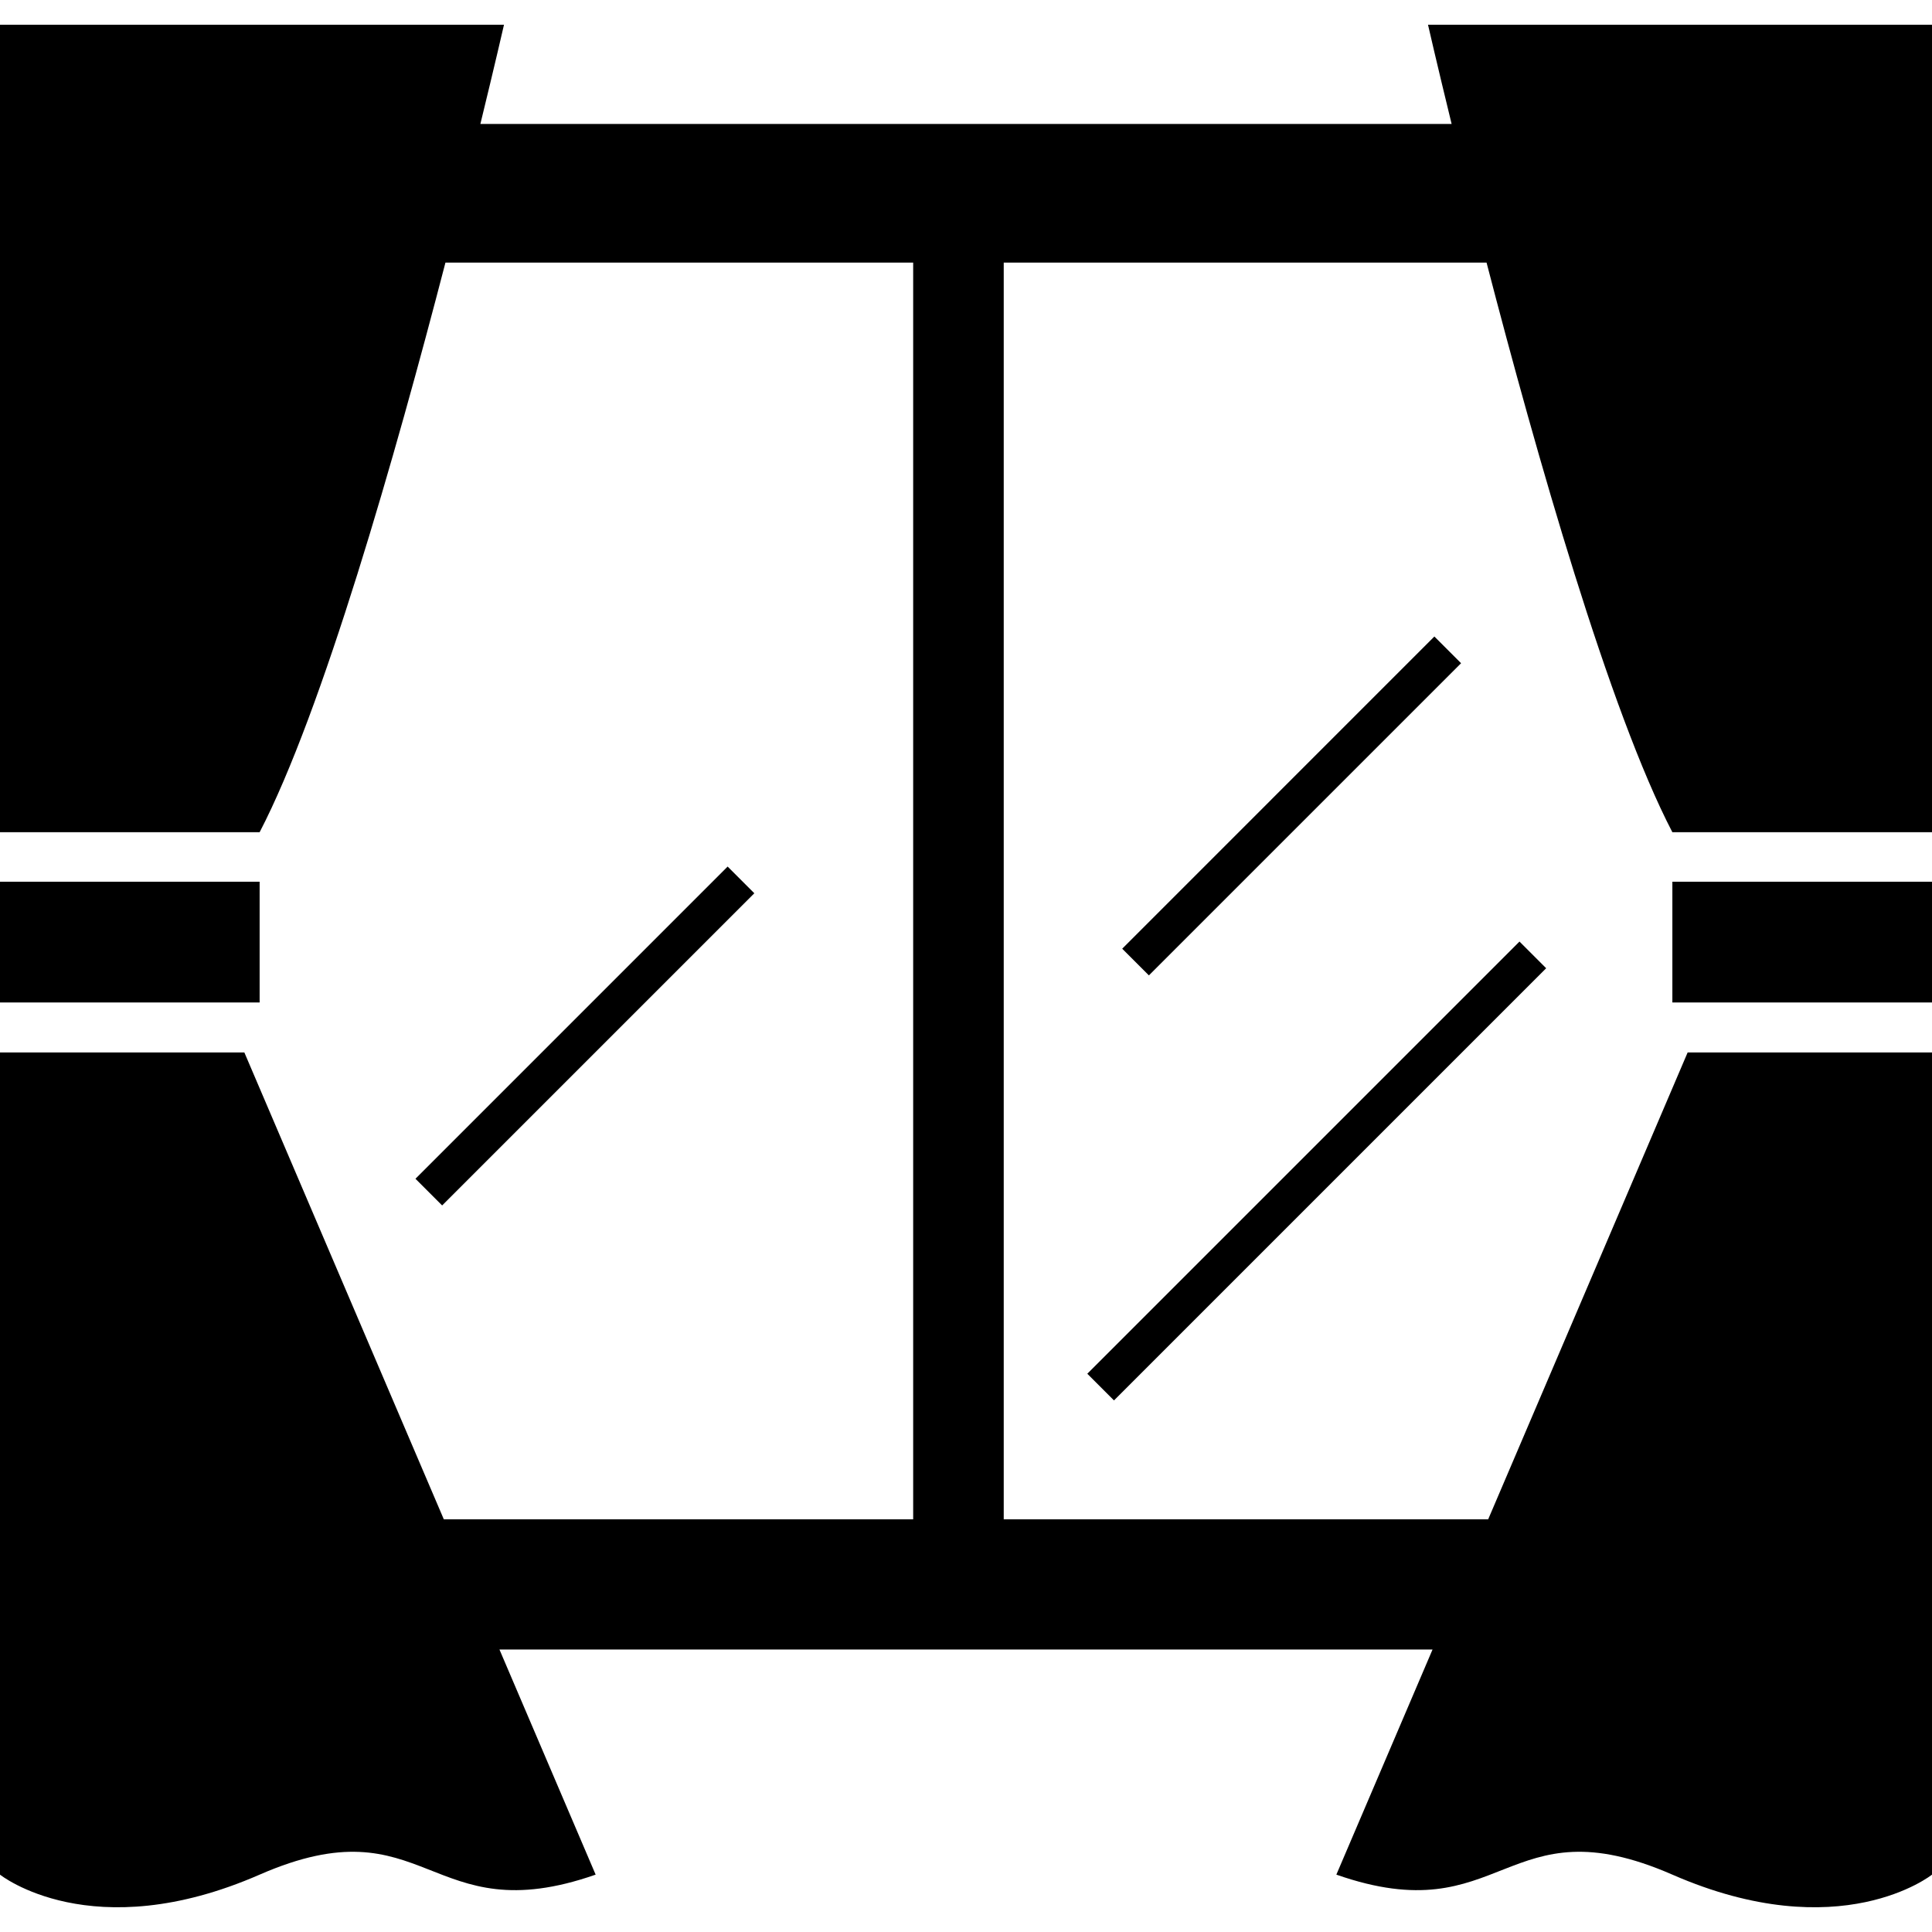 <?xml version="1.0" encoding="utf-8"?>

<!DOCTYPE svg PUBLIC "-//W3C//DTD SVG 1.1//EN" "http://www.w3.org/Graphics/SVG/1.1/DTD/svg11.dtd">
<!-- Uploaded to: SVG Repo, www.svgrepo.com, Generator: SVG Repo Mixer Tools -->
<svg version="1.1" id="_x32_" xmlns="http://www.w3.org/2000/svg" xmlns:xlink="http://www.w3.org/1999/xlink" 
	 viewBox="0 0 512 512"  xml:space="preserve">
<style type="text/css">
	.st0{fill:#000000;}
</style>
<g>
	<rect y="233.666" class="st0" width="68.805" height="32"/>
	<path class="st0" d="M378.438,6.556c0,0,2.328,10.203,6.258,26.297h-257.39c3.93-16.094,6.258-26.297,6.258-26.297H0v213.992
		h68.805c16.633-31.969,36.039-100.102,49.242-150.953H242v333.039H117.617L64.758,278.915H0v217.883c0,0,24.282,19.453,68.805,0
		c44.523-19.454,44.523,15.562,89.046,0l-25.492-59.664h247.282l-25.492,59.664c44.523,15.562,44.523-19.454,89.046,0
		c44.523,19.453,68.805,0,68.805,0V278.915h-64.758l-52.859,123.719H266V69.595h127.953c13.203,50.851,32.61,118.984,49.242,150.953
		H512V6.556H378.438z"/>
	<rect x="443.195" y="233.666" class="st0" width="68.805" height="32"/>
	<polygon class="st0" points="380.125,168.681 297.398,251.415 304.469,258.486 387.203,175.759 	"/>
	<polygon class="st0" points="192.828,229.65 110.102,312.384 117.172,319.454 199.906,236.728 	"/>
	
		<rect x="267.879" y="305.346" transform="matrix(-0.707 0.707 -0.707 -0.707 815.019 283.081)" class="st0" width="161.999" height="9.999"/>
</g>
</svg>